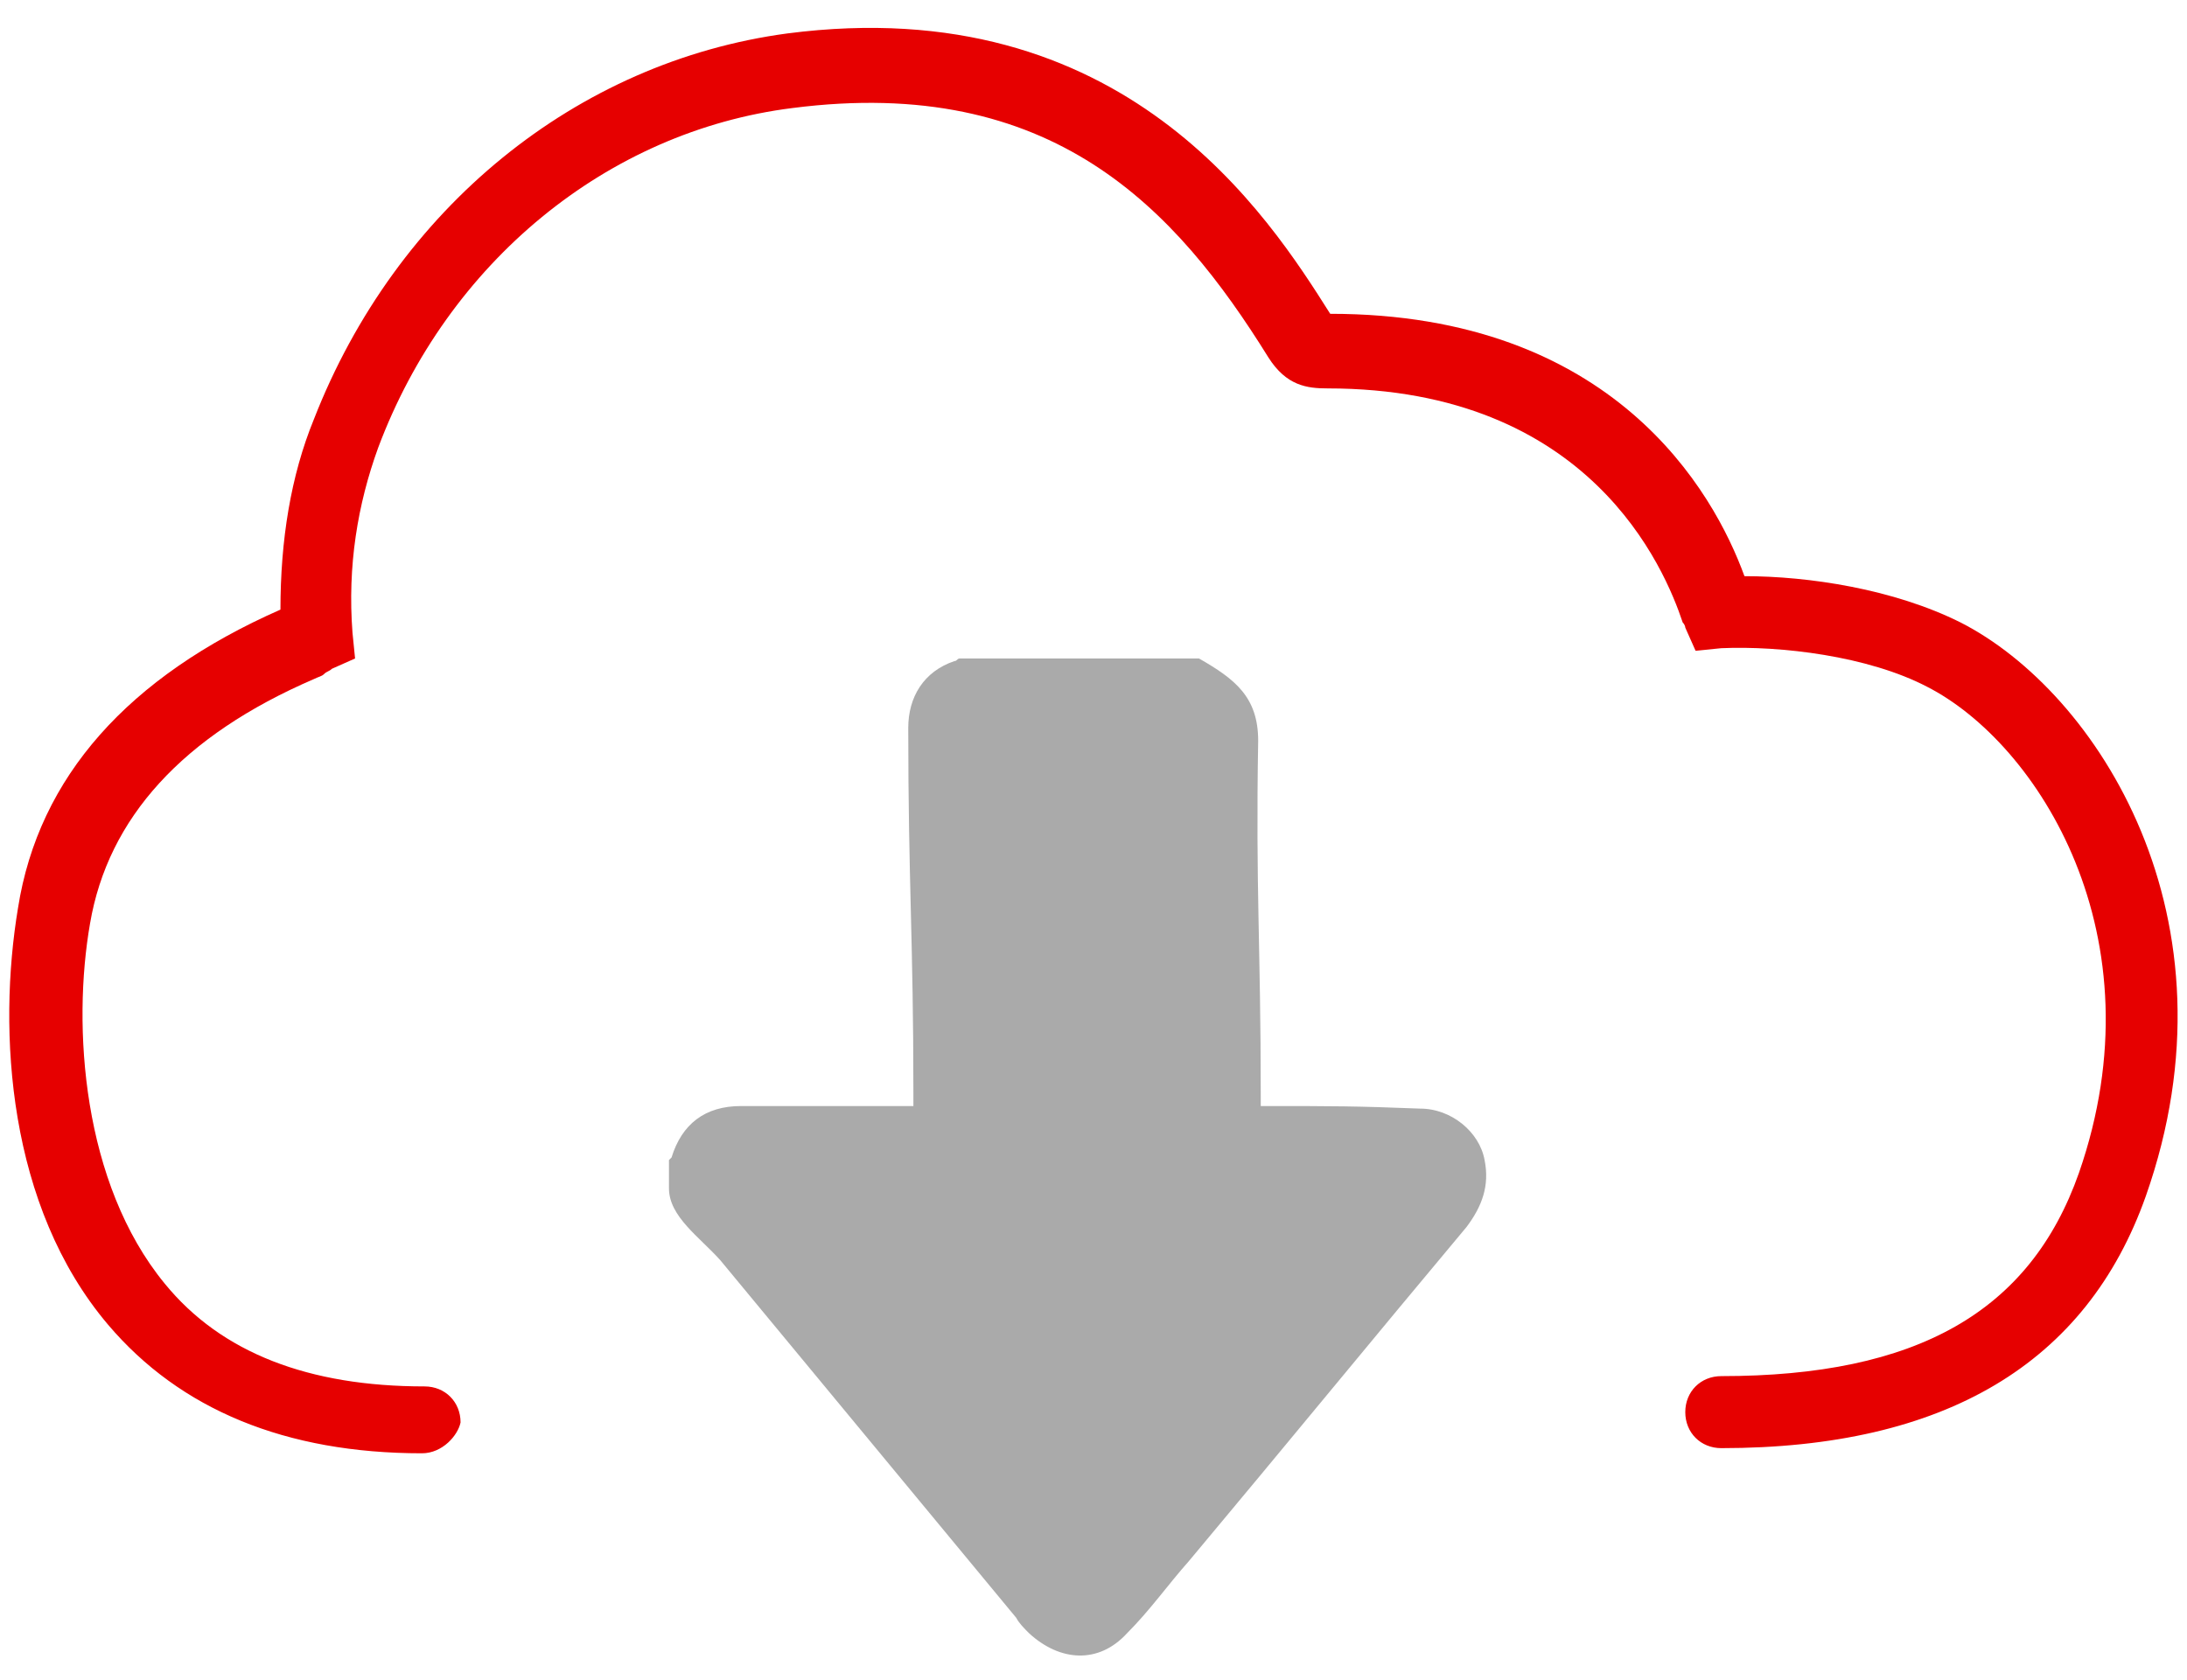 <svg xmlns="http://www.w3.org/2000/svg" version="1.1" x="0" y="0" width="85" height="65.3" viewBox="0 8.8 85 65.3" enable-background="new 0 8.77 85.039 65.343" xml:space="preserve"><path fill="none" stroke="#E60000" stroke-width="3" stroke-linecap="round" stroke-miterlimit="10" d="M-4.5 50.8"/><path fill="#E60000" d="M16.4 65.3c-5.3 0-9.4-1.7-12.2-5 -3.9-4.6-4.3-11.4-3.5-16.2C1.5 39 5 35.1 10.9 32.5c0-2.7 0.4-5.2 1.3-7.4 3.2-8.2 10.2-13.9 18.4-15 13.1-1.7 18.7 7.1 21.1 10.9 0 0 0 0 0 0 11 0 14.9 6.9 16.1 10.2 0 0 0 0 0 0 2.5 0 5.8 0.5 8.4 1.8 5.3 2.7 11 11.5 7.2 22.3 -2.3 6.5-7.8 9.8-16.5 9.8 -0.8 0-1.4-0.6-1.4-1.4 0-0.8 0.6-1.4 1.4-1.4 7.6 0 12-2.5 13.9-7.9 3.2-9.2-1.6-16.7-5.9-18.9 -2.3-1.2-5.7-1.6-8-1.5l-1 0.1 -0.4-0.9c0 0 0-0.1-0.1-0.2 -0.7-2.1-3.6-9.1-13.8-9.1 -0.8 0-1.6-0.1-2.3-1.2 -3.6-5.8-8.4-11-18.5-9.7 -7.2 0.9-13.4 6-16.1 13.2 -0.8 2.2-1.2 4.6-1 7.2l0.1 1 -0.9 0.4c-0.1 0.1-0.2 0.1-0.3 0.2 -0.1 0.1-0.2 0.1-0.4 0.2 -5.1 2.2-8 5.4-8.7 9.5 -0.7 4-0.3 10.1 2.9 14 2.2 2.7 5.6 4 10.1 4 0.8 0 1.4 0.6 1.4 1.4C17.8 64.6 17.2 65.3 16.4 65.3z"/><path fill="#AAAAAA" d="M26 55c0-0.4 0-0.7 0-1.1 0 0 0.1-0.1 0.1-0.1 0.4-1.3 1.3-2 2.7-2 2.5 0 3.4 0 5.9 0 0.1 0 0 0 0.8 0 0 0 0-0.3 0-0.5 0-6-0.2-8.2-0.2-14.2 0-1.2 0.6-2.2 1.8-2.6 0.1 0 0.1-0.1 0.2-0.1 2.1 0 7.2 0 9.3 0 1.4 0.8 2.3 1.5 2.3 3.2 -0.1 5.8 0.1 7.9 0.1 13.8 0 0.2 0 0.4 0 0.4s0.1 0 0.2 0c2.5 0 3.5 0 6 0.1 1.2 0 2.3 0.9 2.5 2 0.2 1-0.1 1.8-0.7 2.6 -3.6 4.3-7.2 8.7-10.8 13 -0.8 0.9-1.5 1.9-2.4 2.8 -1.1 1.2-2.6 1.1-3.8 0 -0.2-0.2-0.4-0.4-0.5-0.6 -3.8-4.6-7.7-9.3-11.5-13.9C27.2 56.9 26 56.1 26 55z"/></svg>